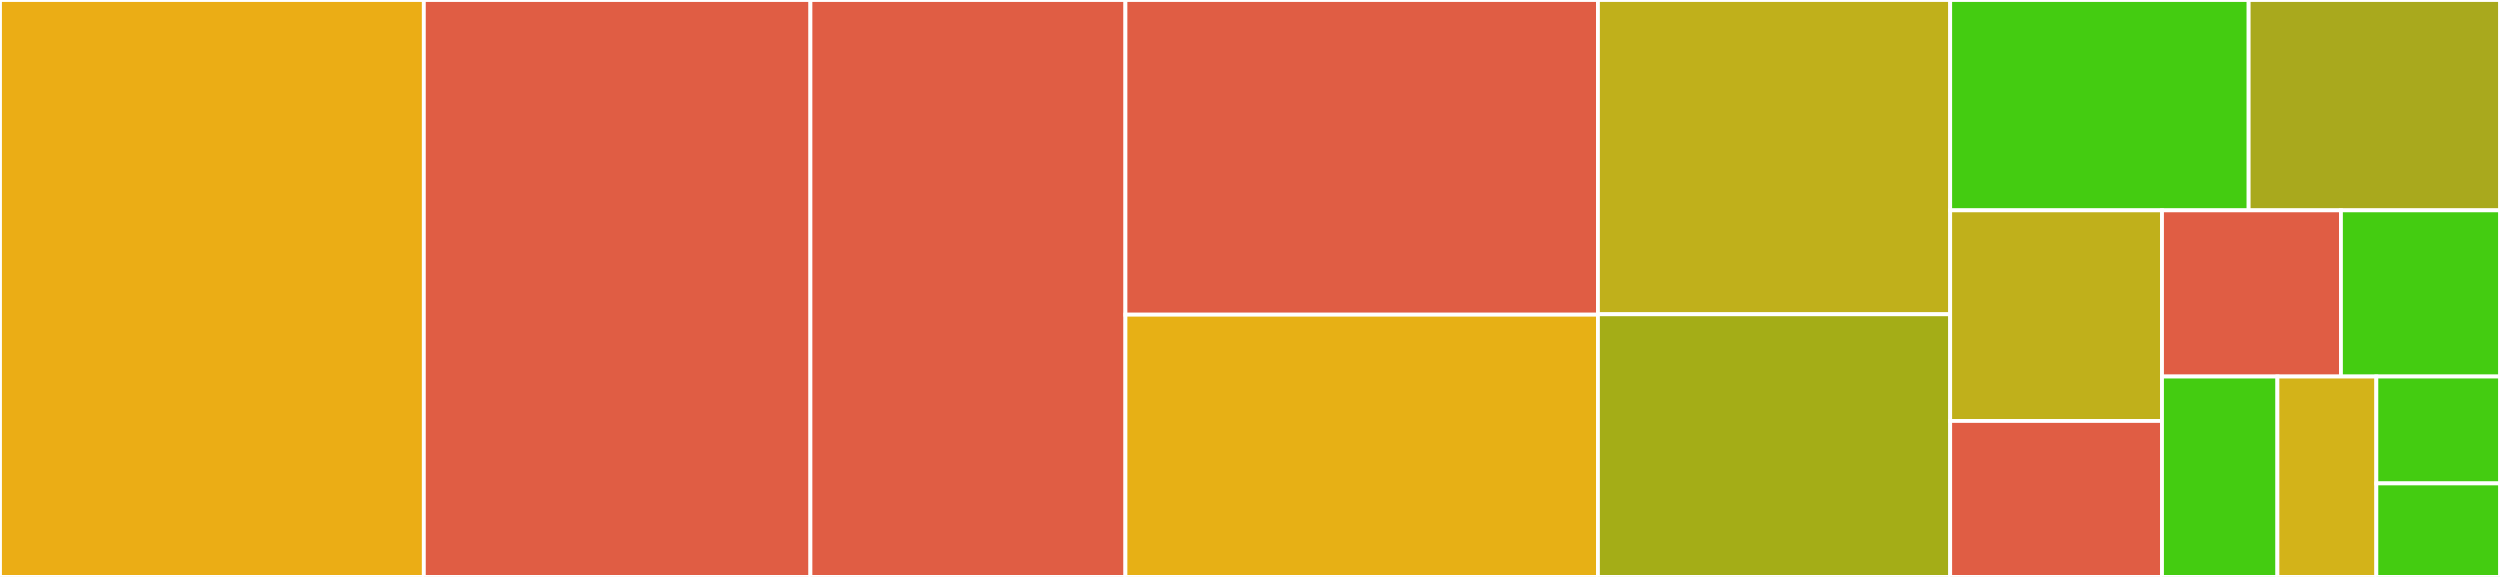 <svg baseProfile="full" width="650" height="150" viewBox="0 0 650 150" version="1.1"
xmlns="http://www.w3.org/2000/svg" xmlns:ev="http://www.w3.org/2001/xml-events"
xmlns:xlink="http://www.w3.org/1999/xlink">

<rect x="0" y="0" width="650" height="150" fill="#333333" stroke="none"/>

<style>rect.s{mask:url(#mask);}</style>
<defs>
  <pattern id="white" width="4" height="4" patternUnits="userSpaceOnUse" patternTransform="rotate(45)">
    <rect width="2" height="2" transform="translate(0,0)" fill="white"></rect>
  </pattern>
  <mask id="mask">
    <rect x="0" y="0" width="100%" height="100%" fill="url(#white)"></rect>
  </mask>
</defs>

<rect x="0" y="0" width="110.195" height="150.0" fill="#ebad15" stroke="white" stroke-width="1" class=" tooltipped" data-content="photos_service.go"><title>photos_service.go</title></rect>
<rect x="110.195" y="0" width="100.515" height="150.0" fill="#e05d44" stroke="white" stroke-width="1" class=" tooltipped" data-content="stats.go"><title>stats.go</title></rect>
<rect x="210.71" y="0" width="81.901" height="150.0" fill="#e05d44" stroke="white" stroke-width="1" class=" tooltipped" data-content="collections_service.go"><title>collections_service.go</title></rect>
<rect x="292.612" y="0" width="122.852" height="81.818" fill="#e05d44" stroke="white" stroke-width="1" class=" tooltipped" data-content="unsplash.go"><title>unsplash.go</title></rect>
<rect x="292.612" y="81.818" width="122.852" height="68.182" fill="#e7b015" stroke="white" stroke-width="1" class=" tooltipped" data-content="response.go"><title>response.go</title></rect>
<rect x="415.464" y="0" width="91.581" height="81.707" fill="#c0b01b" stroke="white" stroke-width="1" class=" tooltipped" data-content="users_service.go"><title>users_service.go</title></rect>
<rect x="415.464" y="81.707" width="91.581" height="68.293" fill="#a4ad17" stroke="white" stroke-width="1" class=" tooltipped" data-content="search_service.go"><title>search_service.go</title></rect>
<rect x="507.045" y="0" width="77.604" height="54.687" fill="#4c1" stroke="white" stroke-width="1" class=" tooltipped" data-content="user.go"><title>user.go</title></rect>
<rect x="584.649" y="0" width="65.351" height="54.687" fill="#a9a91d" stroke="white" stroke-width="1" class=" tooltipped" data-content="get_helpers.go"><title>get_helpers.go</title></rect>
<rect x="507.045" y="54.687" width="55.073" height="54.754" fill="#c0b01b" stroke="white" stroke-width="1" class=" tooltipped" data-content="list_options.go"><title>list_options.go</title></rect>
<rect x="507.045" y="109.441" width="55.073" height="40.559" fill="#e05d44" stroke="white" stroke-width="1" class=" tooltipped" data-content="stats_opt.go"><title>stats_opt.go</title></rect>
<rect x="562.118" y="54.687" width="46.526" height="43.208" fill="#e05d44" stroke="white" stroke-width="1" class=" tooltipped" data-content="request.go"><title>request.go</title></rect>
<rect x="608.644" y="54.687" width="41.356" height="43.208" fill="#4c1" stroke="white" stroke-width="1" class=" tooltipped" data-content="errors.go"><title>errors.go</title></rect>
<rect x="562.118" y="97.896" width="30.009" height="52.104" fill="#4c1" stroke="white" stroke-width="1" class=" tooltipped" data-content="endpoints.go"><title>endpoints.go</title></rect>
<rect x="592.126" y="97.896" width="25.722" height="52.104" fill="#d3b319" stroke="white" stroke-width="1" class=" tooltipped" data-content="URL.go"><title>URL.go</title></rect>
<rect x="617.848" y="97.896" width="32.152" height="27.789" fill="#4c1" stroke="white" stroke-width="1" class=" tooltipped" data-content="photo.go"><title>photo.go</title></rect>
<rect x="617.848" y="125.685" width="32.152" height="24.315" fill="#4c1" stroke="white" stroke-width="1" class=" tooltipped" data-content="collection.go"><title>collection.go</title></rect>
</svg>